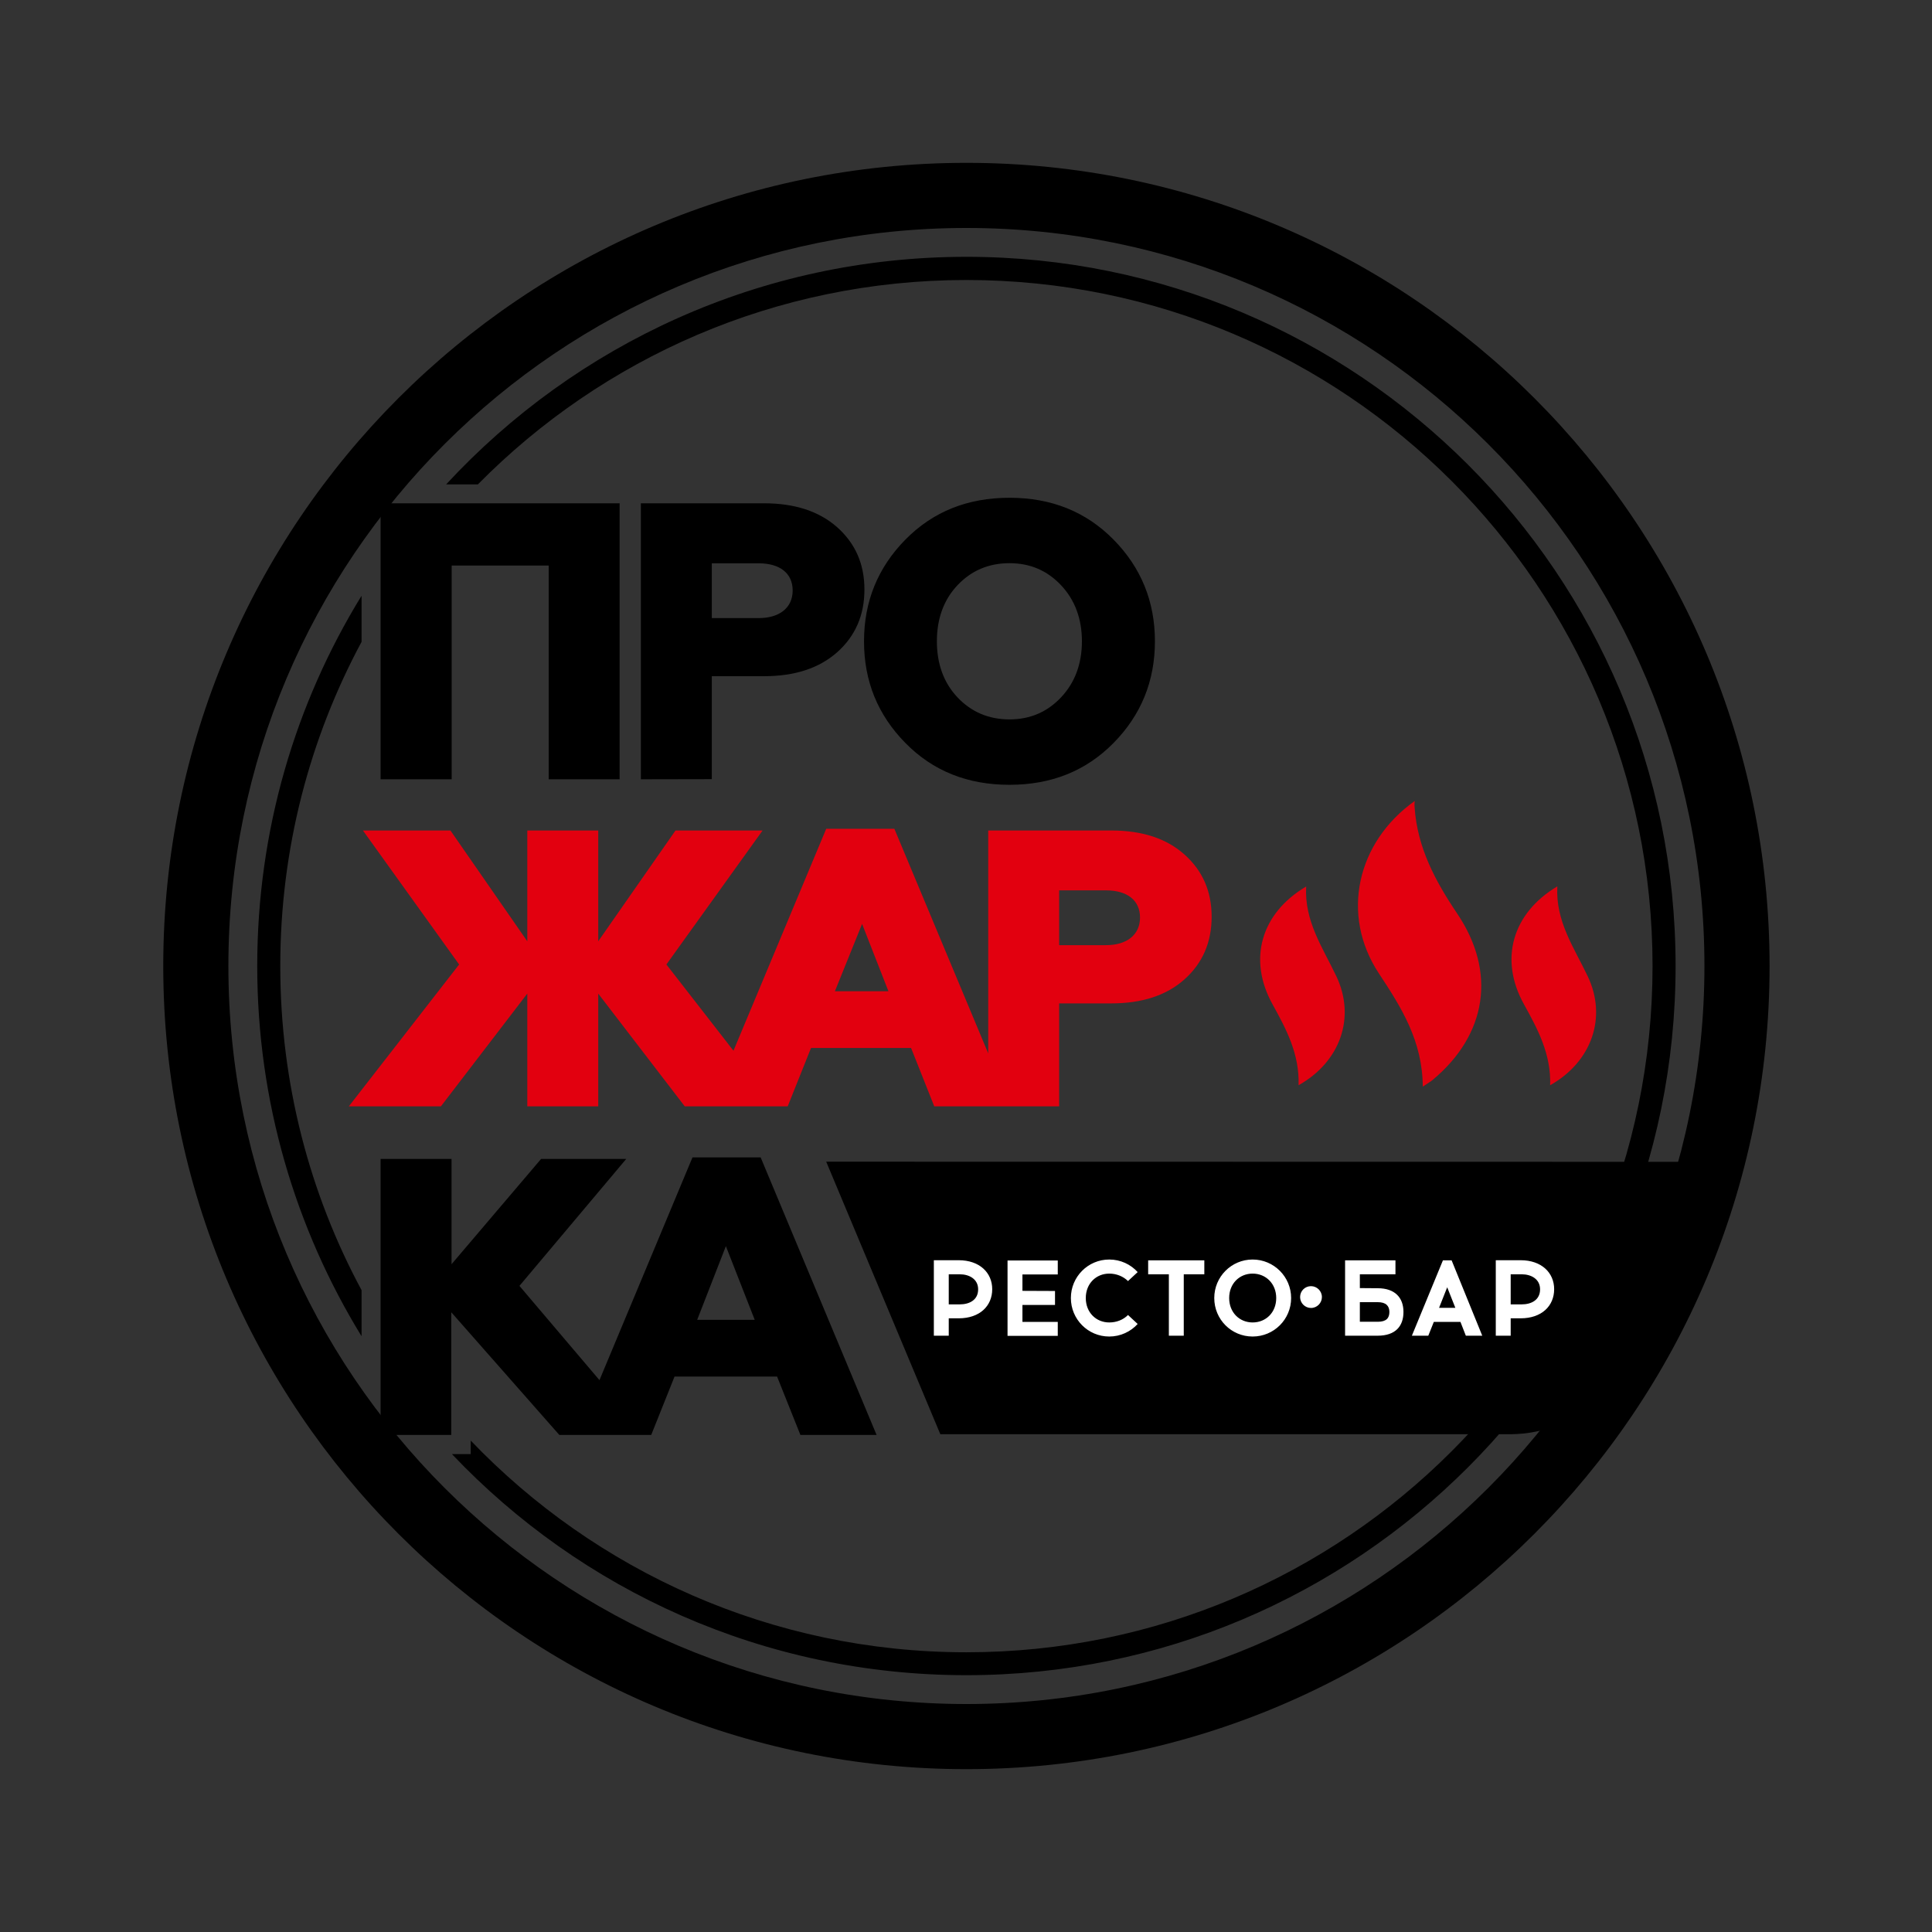 <?xml version="1.0" encoding="UTF-8"?> <!-- Generator: Adobe Illustrator 24.3.0, SVG Export Plug-In . SVG Version: 6.00 Build 0) --> <svg xmlns="http://www.w3.org/2000/svg" xmlns:xlink="http://www.w3.org/1999/xlink" id="Слой_1" x="0px" y="0px" viewBox="0 0 140 140" style="enable-background:new 0 0 140 140;" xml:space="preserve"><rect x="0" y="0" width="140" height="140" fill="#333333" stroke="none"/> <style type="text/css"> .st0{fill-rule:evenodd;clip-rule:evenodd;} .st1{fill-rule:evenodd;clip-rule:evenodd;fill:#E2000F;} .st2{fill-rule:evenodd;clip-rule:evenodd;fill:#FFFFFF;} </style> <g> <path class="st0" d="M70.03,11.8c32.14,0,58.2,26.06,58.2,58.2s-26.06,58.2-58.2,58.2s-58.2-26.06-58.2-58.2 C11.83,37.86,37.88,11.8,70.03,11.8L70.03,11.8z M70.03,16.52c-29.54,0-53.48,23.94-53.48,53.48s23.94,53.48,53.48,53.48 S123.51,99.54,123.51,70C123.51,40.46,99.56,16.52,70.03,16.52z"></path> <path class="st1" d="M25.27,80.18l8-10.29l-6.97-9.71h6.34l5.57,8.03v-8.03h5.14v8.03l5.6-8.03h6.31l-6.97,9.71l4.86,6.25 l6.72-16.08h4.94l6.8,16.27V60.18h8.91c2.23,0,4,0.57,5.31,1.74c1.31,1.17,1.97,2.66,1.97,4.51c0,1.86-0.66,3.37-1.97,4.54 s-3.09,1.74-5.31,1.74h-3.77v7.46h-3.54H71.6h-3.9l-1.68-4.23h-7.25l-1.69,4.23H56.3h-4.82h-1.86L43.35,72v8.17h-5.14V72 l-6.26,8.17h-6.68V80.18z M112.33,78.64c0.07-2.27-0.9-4.06-1.9-5.87c-1.8-3.23-0.86-6.59,2.42-8.54c-0.14,2.52,1.21,4.43,2.2,6.51 C116.47,73.71,115.35,76.94,112.33,78.64L112.33,78.64z M94.1,78.64c0.07-2.27-0.89-4.06-1.89-5.87c-1.79-3.23-0.85-6.59,2.44-8.53 c-0.14,2.52,1.21,4.44,2.19,6.51C98.25,73.72,97.13,76.94,94.1,78.64L94.1,78.64z M103.1,78.74c0.4-0.27,0.57-0.36,0.71-0.48 c3.93-3.27,4.66-7.81,1.77-12.08c-1.59-2.36-2.87-4.77-3.07-7.65c0-0.04-0.03-0.32,0.01-0.49c-4.19,2.97-5.41,8.24-2.6,12.5 C101.53,72.98,103.08,75.41,103.1,78.74L103.1,78.74z M76.75,68.49L76.75,68.49h3.4c1.49,0,2.46-0.74,2.46-2s-0.94-1.97-2.46-1.97 h-3.4V68.49L76.75,68.49z M60.5,71.83L60.5,71.83h3.88l-1.91-4.88L60.5,71.83z"></path> <path class="st0" d="M70.03,18.61c28.38,0,51.39,23.01,51.39,51.39s-23.01,51.39-51.39,51.39c-14.68,0-27.92-6.15-37.28-16.02h1.36 v-0.98c9.05,9.45,21.8,15.34,35.92,15.34c27.46,0,49.72-22.26,49.72-49.72S97.49,20.29,70.03,20.29c-13.85,0-26.38,5.67-35.4,14.81 h-2.3C41.71,24.96,55.13,18.61,70.03,18.61L70.03,18.61z M26.2,96.83c-4.79-7.81-7.56-17-7.56-26.83s2.76-19.02,7.56-26.83v3.34 c-3.76,7-5.89,15-5.89,23.49c0,8.5,2.13,16.5,5.89,23.49V96.83z"></path> <path class="st0" d="M27.58,103.98v-20h5.14v7.63l6.49-7.63h6.17l-7.74,9.2l5.8,6.83l6.74-16.14h4.94l8.4,20.11H58l-1.69-4.23 h-7.43l-1.69,4.23h-0.4h-5.03h-1.23l-7.83-8.89v8.89H27.58L27.58,103.98z M27.58,56.47v-20H44.9v20h-5.14V40.98h-7.03v15.49H27.58 L27.58,56.47z M46.44,56.47v-20h8.91c2.23,0,4,0.57,5.32,1.74c1.31,1.17,1.97,2.66,1.97,4.51c0,1.86-0.66,3.37-1.97,4.54 C59.35,48.43,57.58,49,55.35,49h-3.77v7.46L46.44,56.47L46.44,56.47z M51.58,44.79L51.58,44.79h3.4c1.49,0,2.46-0.74,2.46-2 s-0.94-1.97-2.46-1.97h-3.4V44.79L51.58,44.79z M73.15,56.87c3.03,0,5.54-1,7.54-3.03s3-4.49,3-7.37c0-2.88-1-5.34-3-7.37 s-4.51-3.03-7.54-3.03s-5.54,1-7.54,3.03s-3,4.49-3,7.37c0,2.89,1,5.34,3,7.37C67.6,55.87,70.12,56.87,73.15,56.87L73.15,56.87z M73.15,52.13c-1.51,0-2.77-0.54-3.77-1.6c-1-1.06-1.49-2.43-1.49-4.06s0.49-3,1.49-4.06s2.26-1.6,3.77-1.6 c1.51,0,2.74,0.54,3.74,1.6c1,1.06,1.51,2.43,1.51,4.06s-0.51,3-1.51,4.06C75.89,51.59,74.66,52.13,73.15,52.13L73.15,52.13 L73.15,52.13z M50.52,95.64L50.52,95.64h4.17L52.6,90.3L50.52,95.64z"></path> <path class="st0" d="M59.87,84.18l8.27,19.75h40.43c0,0,0.52,0,0.81,0c11.14,0,12.63-17.95,12.75-19.74L59.87,84.18z"></path> <path class="st2" d="M67.67,91.33v5.46h1.08v-1.26h0.72c1.53,0,2.43-0.9,2.43-2.11c0-1.19-0.91-2.1-2.43-2.1h-1.8V91.33z M95,93.2 c0.43,0,0.79,0.35,0.79,0.79c0,0.43-0.35,0.79-0.79,0.79c-0.43,0-0.79-0.35-0.79-0.79C94.21,93.55,94.56,93.2,95,93.2L95,93.2z M68.75,94.52v-2.18h0.8c0.69,0,1.33,0.35,1.33,1.09c0,0.77-0.63,1.09-1.33,1.09L68.75,94.52L68.75,94.52z M74.09,93.54v-1.19h2.56 v-1.01h-3.64v5.46h3.64v-1.01h-2.56v-1.23h2.36v-1.01L74.09,93.54L74.09,93.54z M80.38,91.27c-1.54,0-2.78,1.25-2.78,2.79 s1.24,2.79,2.78,2.79c0.81,0,1.55-0.35,2.06-0.91l-0.7-0.65c-0.35,0.35-0.83,0.54-1.36,0.54c-0.95,0-1.7-0.72-1.7-1.77 c0-1.05,0.75-1.77,1.7-1.77c0.53,0,1.01,0.2,1.36,0.54l0.7-0.65C81.93,91.62,81.2,91.27,80.38,91.27L80.38,91.27z M85.77,92.34h1.5 v-1.01H83.2v1.01h1.5v4.45h1.08v-4.45H85.77z M90.77,91.27c-1.54,0-2.78,1.25-2.78,2.79c0,1.55,1.24,2.79,2.78,2.79 s2.79-1.24,2.79-2.79C93.56,92.52,92.31,91.27,90.77,91.27L90.77,91.27z M90.77,92.29c0.96,0,1.71,0.73,1.71,1.77 c0,1.05-0.75,1.77-1.71,1.77c-0.95,0-1.7-0.72-1.7-1.77S89.82,92.29,90.77,92.29L90.77,92.29z M98.54,93.34v-1h2.58v-1.01h-3.65 v5.46h2.36c1.29,0,1.87-0.69,1.87-1.72s-0.61-1.72-1.87-1.72L98.54,93.34L98.54,93.34z M98.54,95.78v-1.42h1.3 c0.59,0,0.84,0.27,0.84,0.71s-0.22,0.71-0.84,0.71H98.54L98.54,95.78z M103.9,95.79h1.93l0.39,1h1.19l-2.22-5.46h-0.63l-2.25,5.46 h1.19L103.9,95.79L103.9,95.79z M104.87,93.28l0.59,1.49h-1.18L104.87,93.28L104.87,93.28z M108.39,91.33v5.46h1.08v-1.26h0.72 c1.53,0,2.43-0.9,2.43-2.11c0-1.19-0.91-2.1-2.43-2.1h-1.8V91.33z M109.47,94.52v-2.18h0.8c0.69,0,1.33,0.35,1.33,1.09 c0,0.77-0.63,1.09-1.33,1.09C110.27,94.52,109.47,94.52,109.47,94.52z"></path> </g> </svg> 